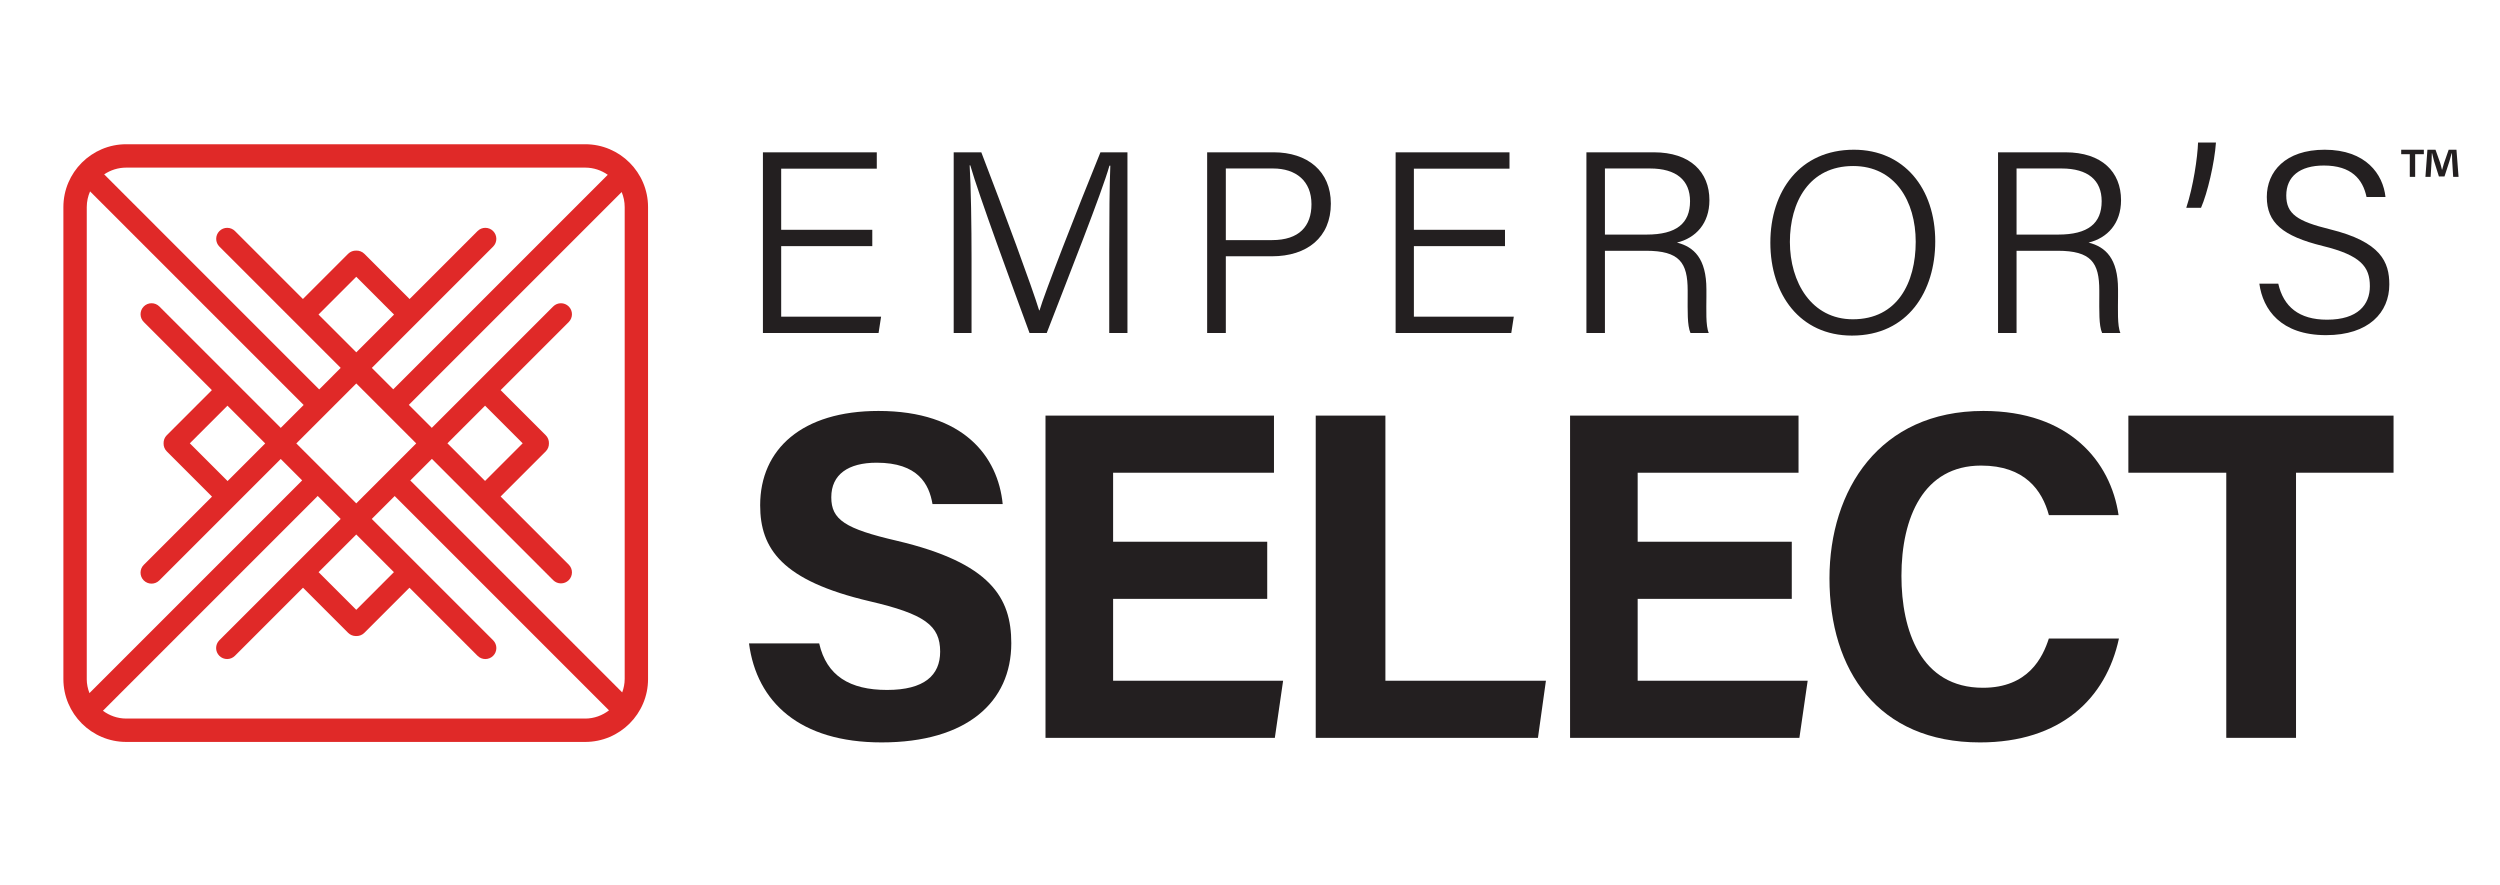 <?xml version="1.0" encoding="UTF-8"?>
<svg id="Layer_1" data-name="Layer 1" xmlns="http://www.w3.org/2000/svg" version="1.1" viewBox="0 0 288 102">
  <g>
    <path d="M67.414,16.616H14.544c-3.993,0-7.242,3.249-7.242,7.242v54.372c0,3.993,3.249,7.241,7.242,7.241h52.87c3.993,0,7.241-3.248,7.241-7.241V23.858c0-3.993-3.248-7.242-7.241-7.242ZM14.544,19.309h52.87c.968,0,1.863.31,2.601.828l-24.713,24.712-2.466-2.466h-.001s5.411-5.412,5.411-5.412l1.792-1.792,6.769-6.769c.495-.495.495-1.298,0-1.793-.495-.495-1.297-.495-1.792,0l-7.831,7.831-5.211-5.211c-.257-.257-.598-.378-.935-.367-.337-.01-.678.11-.935.367l-5.207,5.207-7.827-7.827c-.495-.495-1.297-.495-1.792,0-.495.495-.495,1.298,0,1.793l6.769,6.769,1.793,1.792,5.411,5.411h-.001s-2.477,2.478-2.477,2.478L12.001,20.088c.727-.492,1.602-.779,2.544-.779ZM34.135,51.083l6.907-6.907h.001s.001,0,.001,0l6.904,6.904-6.908,6.908-6.905-6.905ZM45.379,65.912l-4.339,4.34-4.339-4.339,4.339-4.339,4.339,4.339ZM36.691,36.236l4.349-4.35,4.353,4.353-4.349,4.349-4.353-4.353ZM9.995,78.23V23.858c0-.644.138-1.255.381-1.81l24.605,24.605-2.638,2.638-.014-.014-13.974-13.974c-.495-.494-1.297-.494-1.792,0-.495.495-.495,1.298,0,1.793l6.769,6.769,1.077,1.077-5.197,5.197c-.256.256-.377.594-.368.93-.009.336.112.674.368.93l5.21,5.211-7.862,7.862c-.495.495-.495,1.298,0,1.792.248.248.572.371.896.371s.648-.124.896-.371l6.769-6.769,1.792-1.792,5.417-5.417.011-.011,2.467,2.467-24.504,24.504c-.193-.504-.311-1.045-.311-1.616ZM30.55,51.083l-.011.011-4.323,4.323-4.348-4.348,4.335-4.335,4.335,4.335.014.014ZM67.414,82.778H14.544c-1.009,0-1.933-.341-2.688-.898l24.745-24.745,2.646,2.646-13.979,13.978c-.495.495-.495,1.298,0,1.792.248.248.572.371.896.371s.649-.124.896-.371l6.769-6.769,1.077-1.077,5.197,5.197c.248.247.572.371.896.371.013,0,.026-.003.039-.004.013,0,.026.004.039.004.324,0,.649-.124.896-.371l5.197-5.197,1.077,1.077,6.77,6.77c.248.248.572.371.896.371s.649-.124.896-.371c.495-.495.495-1.297,0-1.792l-13.979-13.978,2.638-2.638,24.689,24.689c-.765.585-1.71.947-2.746.947ZM71.963,78.23c0,.541-.111,1.053-.285,1.534l-24.414-24.414,2.488-2.488,13.974,13.974c.248.248.572.371.896.371s.649-.124.896-.371c.495-.495.495-1.298,0-1.792l-6.769-6.77-1.077-1.077,5.197-5.197c.256-.256.377-.594.368-.93.009-.336-.112-.674-.368-.93l-5.197-5.197,1.077-1.077,6.769-6.769c.495-.495.495-1.298,0-1.793-.495-.494-1.297-.494-1.792,0l-13.974,13.974-.01.01-2.645-2.646,24.519-24.519c.222.536.348,1.121.348,1.736v54.372ZM51.544,51.069l4.335-4.335,4.334,4.335-4.334,4.335-4.335-4.335Z" fill="#e02928" stroke-width="0"/>
    <g>
      <path d="M94.37,74.119c.848,3.728,3.522,5.363,7.818,5.363s6.118-1.694,6.118-4.412c0-3.021-1.79-4.332-8.137-5.809-10.102-2.371-12.599-6.046-12.599-11.057,0-6.47,4.839-10.863,13.626-10.863,9.856,0,13.782,5.297,14.314,10.726h-8.087c-.387-2.285-1.651-4.764-6.435-4.764-3.259,0-5.224,1.345-5.224,3.981,0,2.581,1.576,3.627,7.574,5.017,10.797,2.546,13.163,6.562,13.163,11.796,0,6.778-5.127,11.428-14.941,11.428-9.423,0-14.386-4.639-15.275-11.407h8.087Z" fill="#231f20" stroke-width="0"/>
      <path d="M145.984,68.99h-17.754v9.431h19.584l-.953,6.578h-26.419v-37.12h26.32v6.577h-18.532v7.954h17.754v6.578Z" fill="#231f20" stroke-width="0"/>
      <path d="M151.572,47.88h8.026v30.542h18.492l-.919,6.578h-25.599v-37.12Z" fill="#231f20" stroke-width="0"/>
      <path d="M206.413,68.99h-17.754v9.431h19.584l-.953,6.578h-26.419v-37.12h26.32v6.577h-18.532v7.954h17.754v6.578Z" fill="#231f20" stroke-width="0"/>
      <path d="M244.102,73.558c-1.494,6.924-6.713,11.968-16.01,11.968-11.771,0-17.337-8.331-17.337-18.89,0-10.178,5.743-19.295,17.722-19.295,9.884,0,14.676,5.802,15.583,12.005h-8.026c-.776-2.861-2.766-5.711-7.813-5.711-6.618,0-9.175,5.953-9.175,12.708,0,6.276,2.217,12.888,9.391,12.888,5.236,0,6.89-3.509,7.59-5.674h8.074Z" fill="#231f20" stroke-width="0"/>
      <path d="M256.466,54.457h-11.278v-6.577h30.549v6.577h-11.236v30.543h-8.034v-30.543Z" fill="#231f20" stroke-width="0"/>
    </g>
    <g>
      <path d="M100.488,28.358h-10.496v8.12h11.51l-.291,1.884h-13.323v-20.816h13.118v1.884h-11.014v7.045h10.496v1.884Z" fill="#231f20" stroke-width="0"/>
      <path d="M127.784,29.105c0-3.982.034-7.892.125-10.023h-.1c-.858,3.058-4.696,12.719-7.226,19.28h-1.981c-1.908-5.195-5.88-15.98-6.825-19.314h-.073c.153,2.391.218,7.137.218,10.705v8.609h-2.056v-20.816h3.181c2.633,6.831,5.911,15.718,6.658,18.201h.054c.483-1.736,4.307-11.558,7.011-18.201h3.112v20.816h-2.098v-9.257Z" fill="#231f20" stroke-width="0"/>
      <path d="M139.065,17.545h7.647c3.916,0,6.603,2.181,6.603,5.915,0,3.888-2.738,6.064-6.793,6.064h-5.306v8.837h-2.152v-20.816ZM141.216,27.66h5.325c3.131,0,4.541-1.606,4.541-4.135,0-2.679-1.792-4.116-4.426-4.116h-5.44v8.251Z" fill="#231f20" stroke-width="0"/>
      <path d="M173.376,28.358h-10.496v8.12h11.51l-.291,1.884h-13.323v-20.816h13.118v1.884h-11.014v7.045h10.496v1.884Z" fill="#231f20" stroke-width="0"/>
      <path d="M184.888,28.889v9.473h-2.133v-20.816h7.768c4.181,0,6.402,2.255,6.402,5.516,0,2.673-1.567,4.359-3.74,4.884,1.943.485,3.393,1.822,3.393,5.396v.843c0,1.447-.096,3.344.272,4.177h-2.108c-.383-.895-.322-2.541-.322-4.401v-.494c0-3.213-.933-4.578-4.806-4.578h-4.727ZM184.888,27.024h4.8c3.443,0,5.005-1.29,5.005-3.848,0-2.401-1.565-3.767-4.62-3.767h-5.185v7.615Z" fill="#231f20" stroke-width="0"/>
      <path d="M222.94,27.819c0,5.7-3.114,10.841-9.598,10.841-5.978,0-9.398-4.733-9.398-10.707,0-5.919,3.386-10.705,9.623-10.705,5.777,0,9.374,4.449,9.374,10.571ZM206.195,27.863c0,4.658,2.491,8.918,7.252,8.918,5.133,0,7.243-4.212,7.243-8.927,0-4.685-2.387-8.728-7.208-8.728-5.066,0-7.287,4.156-7.287,8.737Z" fill="#231f20" stroke-width="0"/>
      <path d="M232.307,28.889v9.473h-2.133v-20.816h7.768c4.181,0,6.402,2.255,6.402,5.516,0,2.673-1.567,4.359-3.74,4.884,1.943.485,3.393,1.822,3.393,5.396v.843c0,1.447-.096,3.344.272,4.177h-2.108c-.383-.895-.322-2.541-.322-4.401v-.494c0-3.213-.933-4.578-4.806-4.578h-4.727ZM232.307,27.024h4.8c3.443,0,5.005-1.29,5.005-3.848,0-2.401-1.565-3.767-4.62-3.767h-5.185v7.615Z" fill="#231f20" stroke-width="0"/>
      <path d="M251.859,23.935c.811-2.451,1.297-5.804,1.357-7.513h2.062c-.165,2.351-.973,5.806-1.719,7.513h-1.7Z" fill="#231f20" stroke-width="0"/>
      <path d="M262.457,32.679c.598,2.644,2.38,4.15,5.618,4.15,3.552,0,4.934-1.73,4.934-3.859,0-2.23-1.035-3.558-5.43-4.633-4.629-1.142-6.442-2.684-6.442-5.652,0-2.897,2.121-5.436,6.666-5.436,4.75,0,6.731,2.826,7.005,5.447h-2.182c-.429-2.06-1.751-3.627-4.917-3.627-2.792,0-4.33,1.282-4.33,3.449,0,2.138,1.28,2.976,5.032,3.897,5.892,1.45,6.839,3.782,6.839,6.36,0,3.196-2.345,5.835-7.287,5.835-5.218,0-7.279-2.955-7.685-5.93h2.181Z" fill="#231f20" stroke-width="0"/>
    </g>
  </g>
  <path d="M279.227,17.248v.517h-1v2.609h-.62v-2.609h-.989v-.517h2.609ZM282.606,20.374l-.115-1.839c-.012-.241-.012-.54-.023-.874h-.035c-.08.276-.184.644-.264.931l-.563,1.735h-.644l-.563-1.782c-.058-.23-.15-.609-.219-.885h-.035c0,.287-.011.586-.023.874l-.115,1.839h-.597l.23-3.126h.931l.54,1.529c.08.241.127.471.207.793h.012c.08-.276.149-.551.219-.77l.54-1.552h.896l.241,3.126h-.62Z" fill="#231f20" stroke-width="0"/>
</svg>